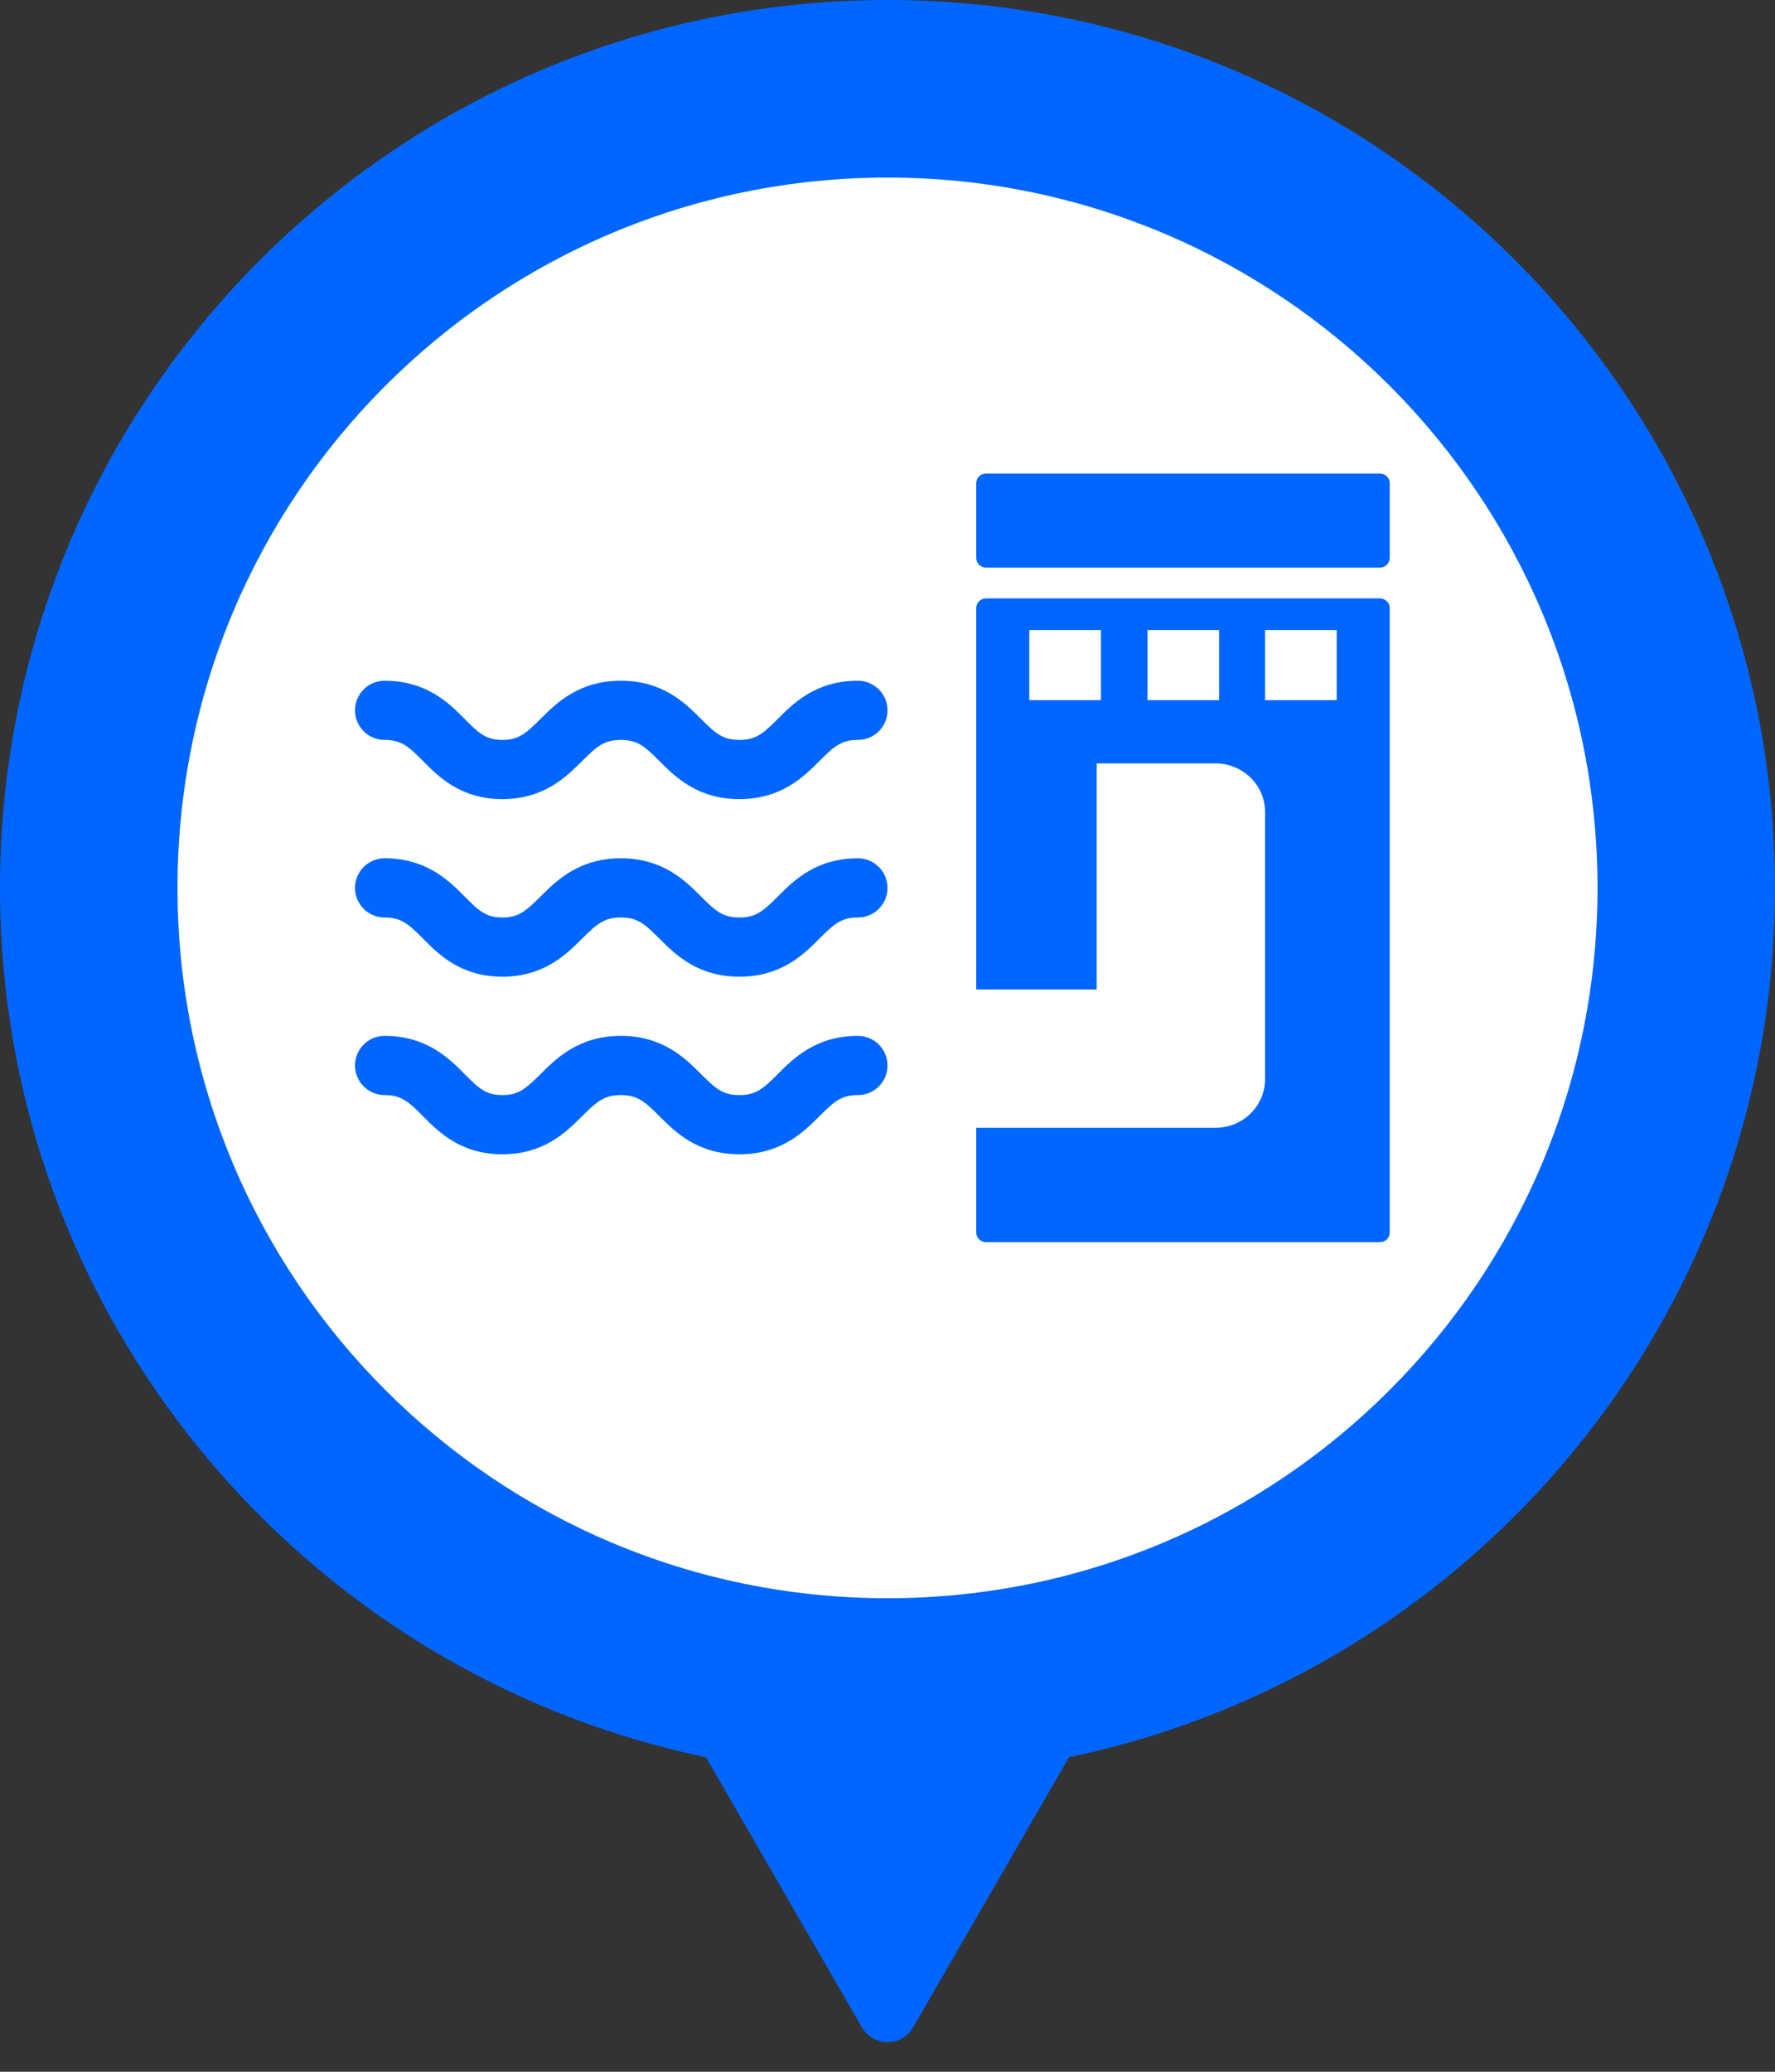 <svg width="30" height="35" viewBox="0 0 30 35" fill="none" xmlns="http://www.w3.org/2000/svg">
<rect x="0" y="0" width="30" height="35" fill="#333333" stroke="none"/>
<g clip-path="url(#clip0_5301_35269)">
<path fill-rule="evenodd" clip-rule="evenodd" d="M15 0C6.716 0 0 6.716 0 15C0 22.233 5.119 28.27 11.932 29.686L14.567 34.25C14.759 34.583 15.241 34.583 15.433 34.25L18.068 29.686C24.881 28.27 30 22.233 30 15C30 6.716 23.284 0 15 0Z" fill="#0066FF"/>
<path d="M27 15C27 8.373 21.627 3 15 3C8.373 3 3 8.373 3 15C3 21.627 8.373 27 15 27C21.627 27 27 21.627 27 15Z" fill="white"/>
<path d="M16.669 8H23.318C23.415 8 23.488 8.071 23.488 8.166V9.423C23.488 9.518 23.415 9.589 23.318 9.589H16.669C16.573 9.589 16.5 9.518 16.5 9.423V8.166C16.5 8.071 16.573 8 16.669 8Z" fill="#0066FF"/>
<path fill-rule="evenodd" clip-rule="evenodd" d="M16.669 10.109H23.318C23.415 10.109 23.488 10.181 23.488 10.275V20.82C23.488 20.915 23.415 20.986 23.318 20.986H16.669C16.573 20.986 16.5 20.915 16.5 20.82V19.053H20.545C21.005 19.053 21.381 18.685 21.381 18.234V13.715C21.381 13.264 21.005 12.897 20.545 12.897H18.535V16.716H16.5V10.275C16.5 10.181 16.573 10.109 16.669 10.109ZM17.396 11.829H18.607V10.643H17.396V11.829ZM19.395 11.829H20.605V10.643H19.395V11.829ZM21.381 11.829H22.592V10.643H21.381V11.829Z" fill="#0066FF"/>
<path d="M6.5 14.5C6.224 14.5 6 14.724 6 15C6 15.276 6.224 15.5 6.5 15.5C6.781 15.5 6.903 15.609 7.146 15.853L7.161 15.868C7.413 16.122 7.789 16.5 8.491 16.5C9.191 16.5 9.569 16.124 9.824 15.871L9.84 15.855C10.086 15.611 10.211 15.5 10.494 15.5C10.775 15.5 10.897 15.609 11.142 15.854L11.155 15.867C11.411 16.122 11.789 16.5 12.497 16.5C13.205 16.5 13.583 16.122 13.839 15.867L13.852 15.854C14.097 15.609 14.219 15.5 14.5 15.5C14.776 15.5 15 15.276 15 15C15 14.724 14.776 14.5 14.5 14.5C13.792 14.5 13.414 14.878 13.158 15.133L13.145 15.146C12.9 15.391 12.778 15.5 12.497 15.5C12.216 15.5 12.094 15.391 11.849 15.146L11.836 15.133C11.58 14.878 11.202 14.5 10.494 14.5C9.785 14.5 9.404 14.878 9.147 15.134L9.136 15.145C8.887 15.392 8.765 15.5 8.491 15.5C8.218 15.5 8.1 15.394 7.854 15.147L7.844 15.136C7.588 14.88 7.21 14.5 6.5 14.5Z" fill="#0066FF"/>
<path d="M6 12C6 11.724 6.224 11.5 6.5 11.5C7.21 11.5 7.588 11.88 7.844 12.136L7.854 12.147C8.1 12.394 8.218 12.5 8.491 12.5C8.765 12.5 8.887 12.392 9.136 12.145L9.147 12.134C9.404 11.878 9.785 11.5 10.494 11.5C11.202 11.5 11.58 11.878 11.836 12.133L11.849 12.146C12.094 12.391 12.216 12.5 12.497 12.5C12.778 12.5 12.9 12.391 13.145 12.146L13.158 12.133C13.414 11.878 13.792 11.5 14.5 11.5C14.776 11.5 15 11.724 15 12C15 12.276 14.776 12.5 14.5 12.5C14.219 12.5 14.097 12.609 13.852 12.854L13.839 12.867C13.583 13.122 13.205 13.5 12.497 13.5C11.789 13.5 11.411 13.122 11.155 12.867L11.142 12.854C10.897 12.609 10.775 12.5 10.494 12.5C10.211 12.5 10.086 12.611 9.84 12.855L9.824 12.871C9.569 13.124 9.191 13.5 8.491 13.5C7.789 13.5 7.413 13.122 7.161 12.868L7.146 12.853C6.903 12.609 6.781 12.5 6.5 12.5C6.224 12.5 6 12.276 6 12Z" fill="#0066FF"/>
<path d="M6.5 17.5C6.224 17.5 6 17.724 6 18C6 18.276 6.224 18.5 6.5 18.5C6.781 18.5 6.903 18.609 7.146 18.853L7.161 18.869C7.413 19.122 7.789 19.5 8.491 19.5C9.191 19.5 9.569 19.124 9.824 18.871L9.84 18.855C10.086 18.611 10.211 18.5 10.494 18.5C10.775 18.5 10.897 18.609 11.142 18.854L11.155 18.867C11.411 19.122 11.789 19.5 12.497 19.5C13.205 19.5 13.583 19.122 13.839 18.867L13.852 18.854C14.097 18.609 14.219 18.5 14.5 18.5C14.776 18.5 15 18.276 15 18C15 17.724 14.776 17.5 14.5 17.5C13.792 17.5 13.414 17.878 13.158 18.133L13.145 18.146C12.9 18.391 12.778 18.5 12.497 18.5C12.216 18.5 12.094 18.391 11.849 18.146L11.836 18.133C11.58 17.878 11.202 17.5 10.494 17.5C9.785 17.5 9.404 17.878 9.147 18.134L9.136 18.145C8.887 18.392 8.765 18.5 8.491 18.5C8.218 18.5 8.1 18.394 7.854 18.147L7.844 18.136C7.588 17.88 7.21 17.5 6.5 17.5Z" fill="#0066FF"/>
</g>
<defs>
<clipPath id="clip0_5301_35269">
<rect width="30" height="35" fill="white"/>
</clipPath>
</defs>
</svg>
